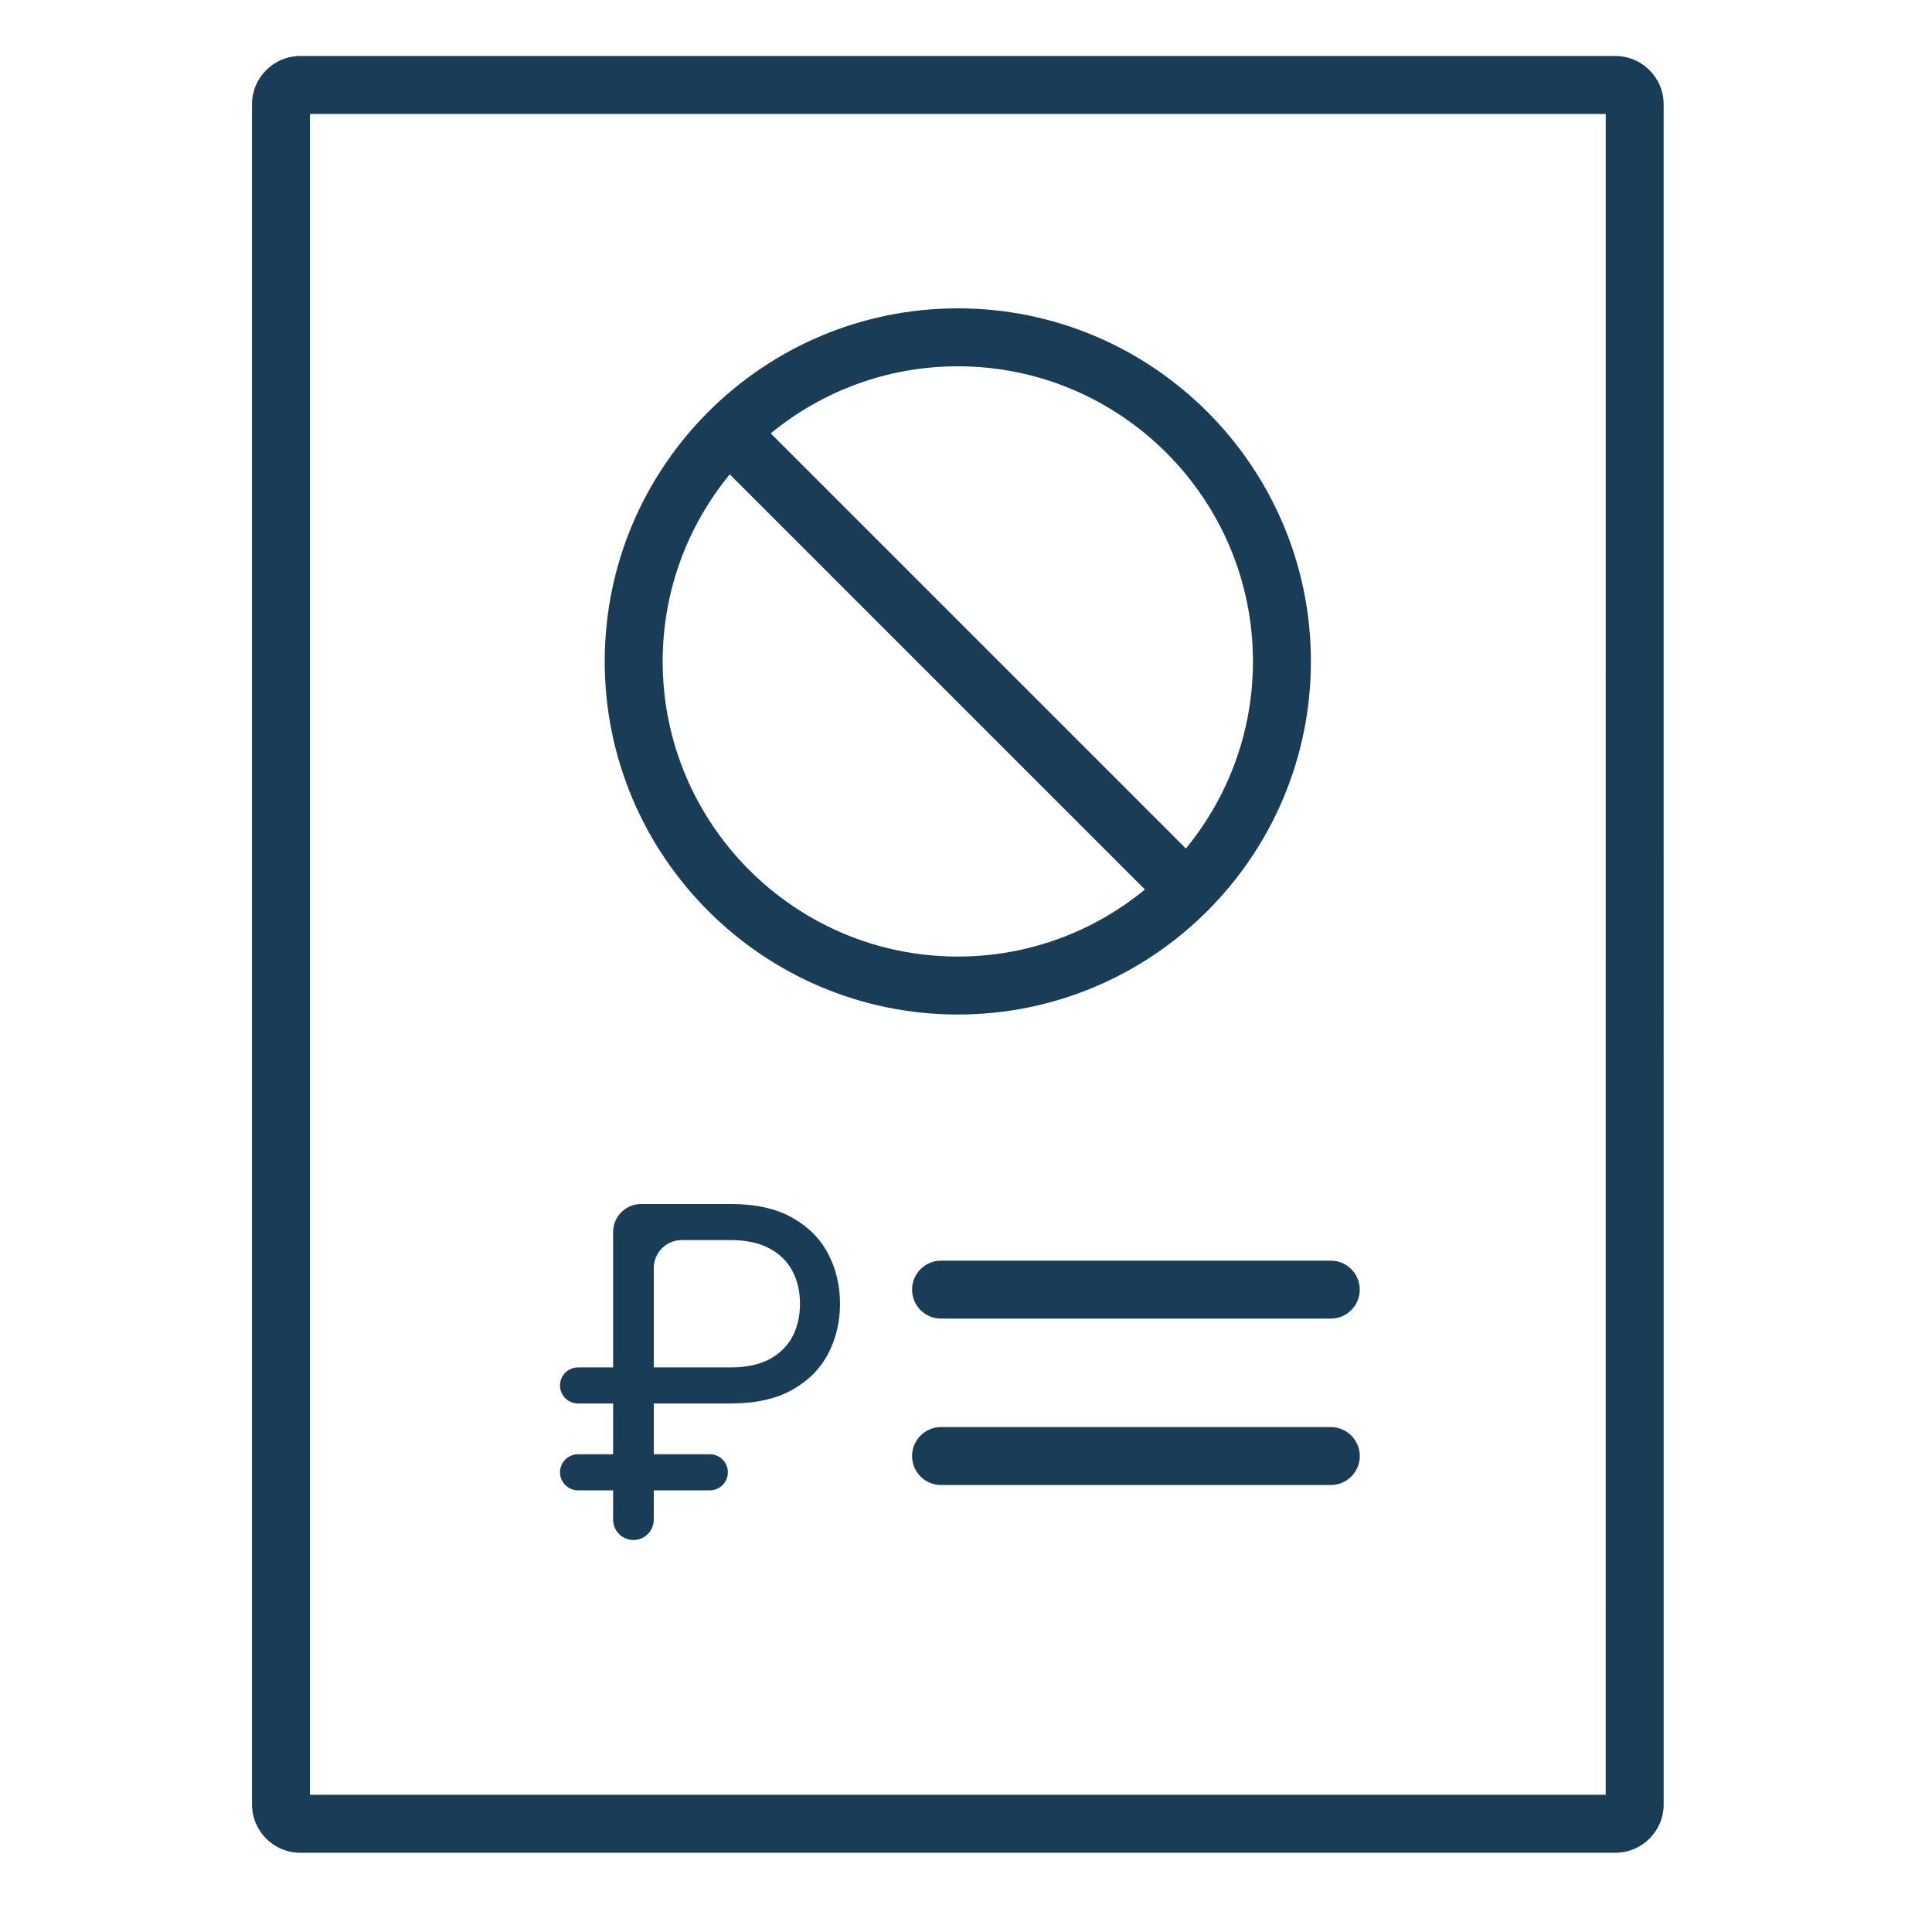 <?xml version="1.0" encoding="UTF-8"?> <svg xmlns="http://www.w3.org/2000/svg" width="69" height="69" viewBox="0 0 69 69" fill="none"><path d="M57.691 2H10.725C9.774 2 9 2.774 9 3.725V64.445C9 65.396 9.774 66.17 10.725 66.17H57.692C58.643 66.17 59.417 65.396 59.417 64.445L59.416 3.725C59.416 2.774 58.643 2 57.691 2ZM57.346 64.1H11.07V4.07H57.347L57.346 64.1ZM33.609 45.023H47.528C48.099 45.023 48.563 45.487 48.563 46.058C48.563 46.63 48.099 47.093 47.528 47.093H33.609C33.037 47.093 32.574 46.63 32.574 46.058C32.574 45.487 33.037 45.023 33.609 45.023ZM48.564 52.002C48.564 52.573 48.1 53.037 47.529 53.037H33.609C33.037 53.037 32.574 52.573 32.574 52.002C32.574 51.431 33.037 50.967 33.609 50.967H47.528C48.1 50.967 48.564 51.431 48.564 52.002ZM34.208 36.233C41.162 36.233 46.818 30.576 46.818 23.622C46.818 16.669 41.161 11.012 34.208 11.012C27.255 11.012 21.597 16.669 21.597 23.622C21.597 30.576 27.254 36.233 34.208 36.233ZM34.208 13.082C40.02 13.082 44.748 17.811 44.748 23.623C44.748 26.157 43.848 28.484 42.353 30.304L27.526 15.478C29.346 13.982 31.674 13.082 34.208 13.082ZM26.063 16.941L40.89 31.768C39.07 33.264 36.742 34.163 34.208 34.163C28.396 34.163 23.667 29.435 23.667 23.622C23.668 21.088 24.567 18.761 26.063 16.941Z" fill="#193D57"></path><path d="M26.089 50.125H20.645C20.289 50.125 20 49.836 20 49.48C20 49.124 20.289 48.836 20.645 48.836H26.089C26.651 48.836 27.116 48.738 27.482 48.543C27.849 48.344 28.123 48.074 28.302 47.734C28.482 47.391 28.571 47 28.571 46.562C28.571 46.125 28.482 45.736 28.302 45.397C28.123 45.053 27.849 44.783 27.482 44.588C27.116 44.389 26.651 44.289 26.089 44.289H24.349C23.797 44.289 23.349 44.737 23.349 45.289V54.274C23.349 54.675 23.024 55 22.623 55C22.222 55 21.897 54.675 21.897 54.274V44C21.897 43.448 22.345 43 22.897 43H26.089C26.979 43 27.713 43.162 28.29 43.486C28.868 43.81 29.297 44.242 29.578 44.781C29.86 45.32 30 45.914 30 46.562C30 47.211 29.86 47.805 29.578 48.344C29.297 48.883 28.868 49.315 28.29 49.639C27.713 49.963 26.979 50.125 26.089 50.125ZM25.351 51.938C25.707 51.938 25.995 52.226 25.995 52.582C25.995 52.938 25.707 53.227 25.351 53.227H20.645C20.289 53.227 20 52.938 20 52.582C20 52.226 20.289 51.938 20.645 51.938H25.351Z" fill="#193D57"></path></svg> 